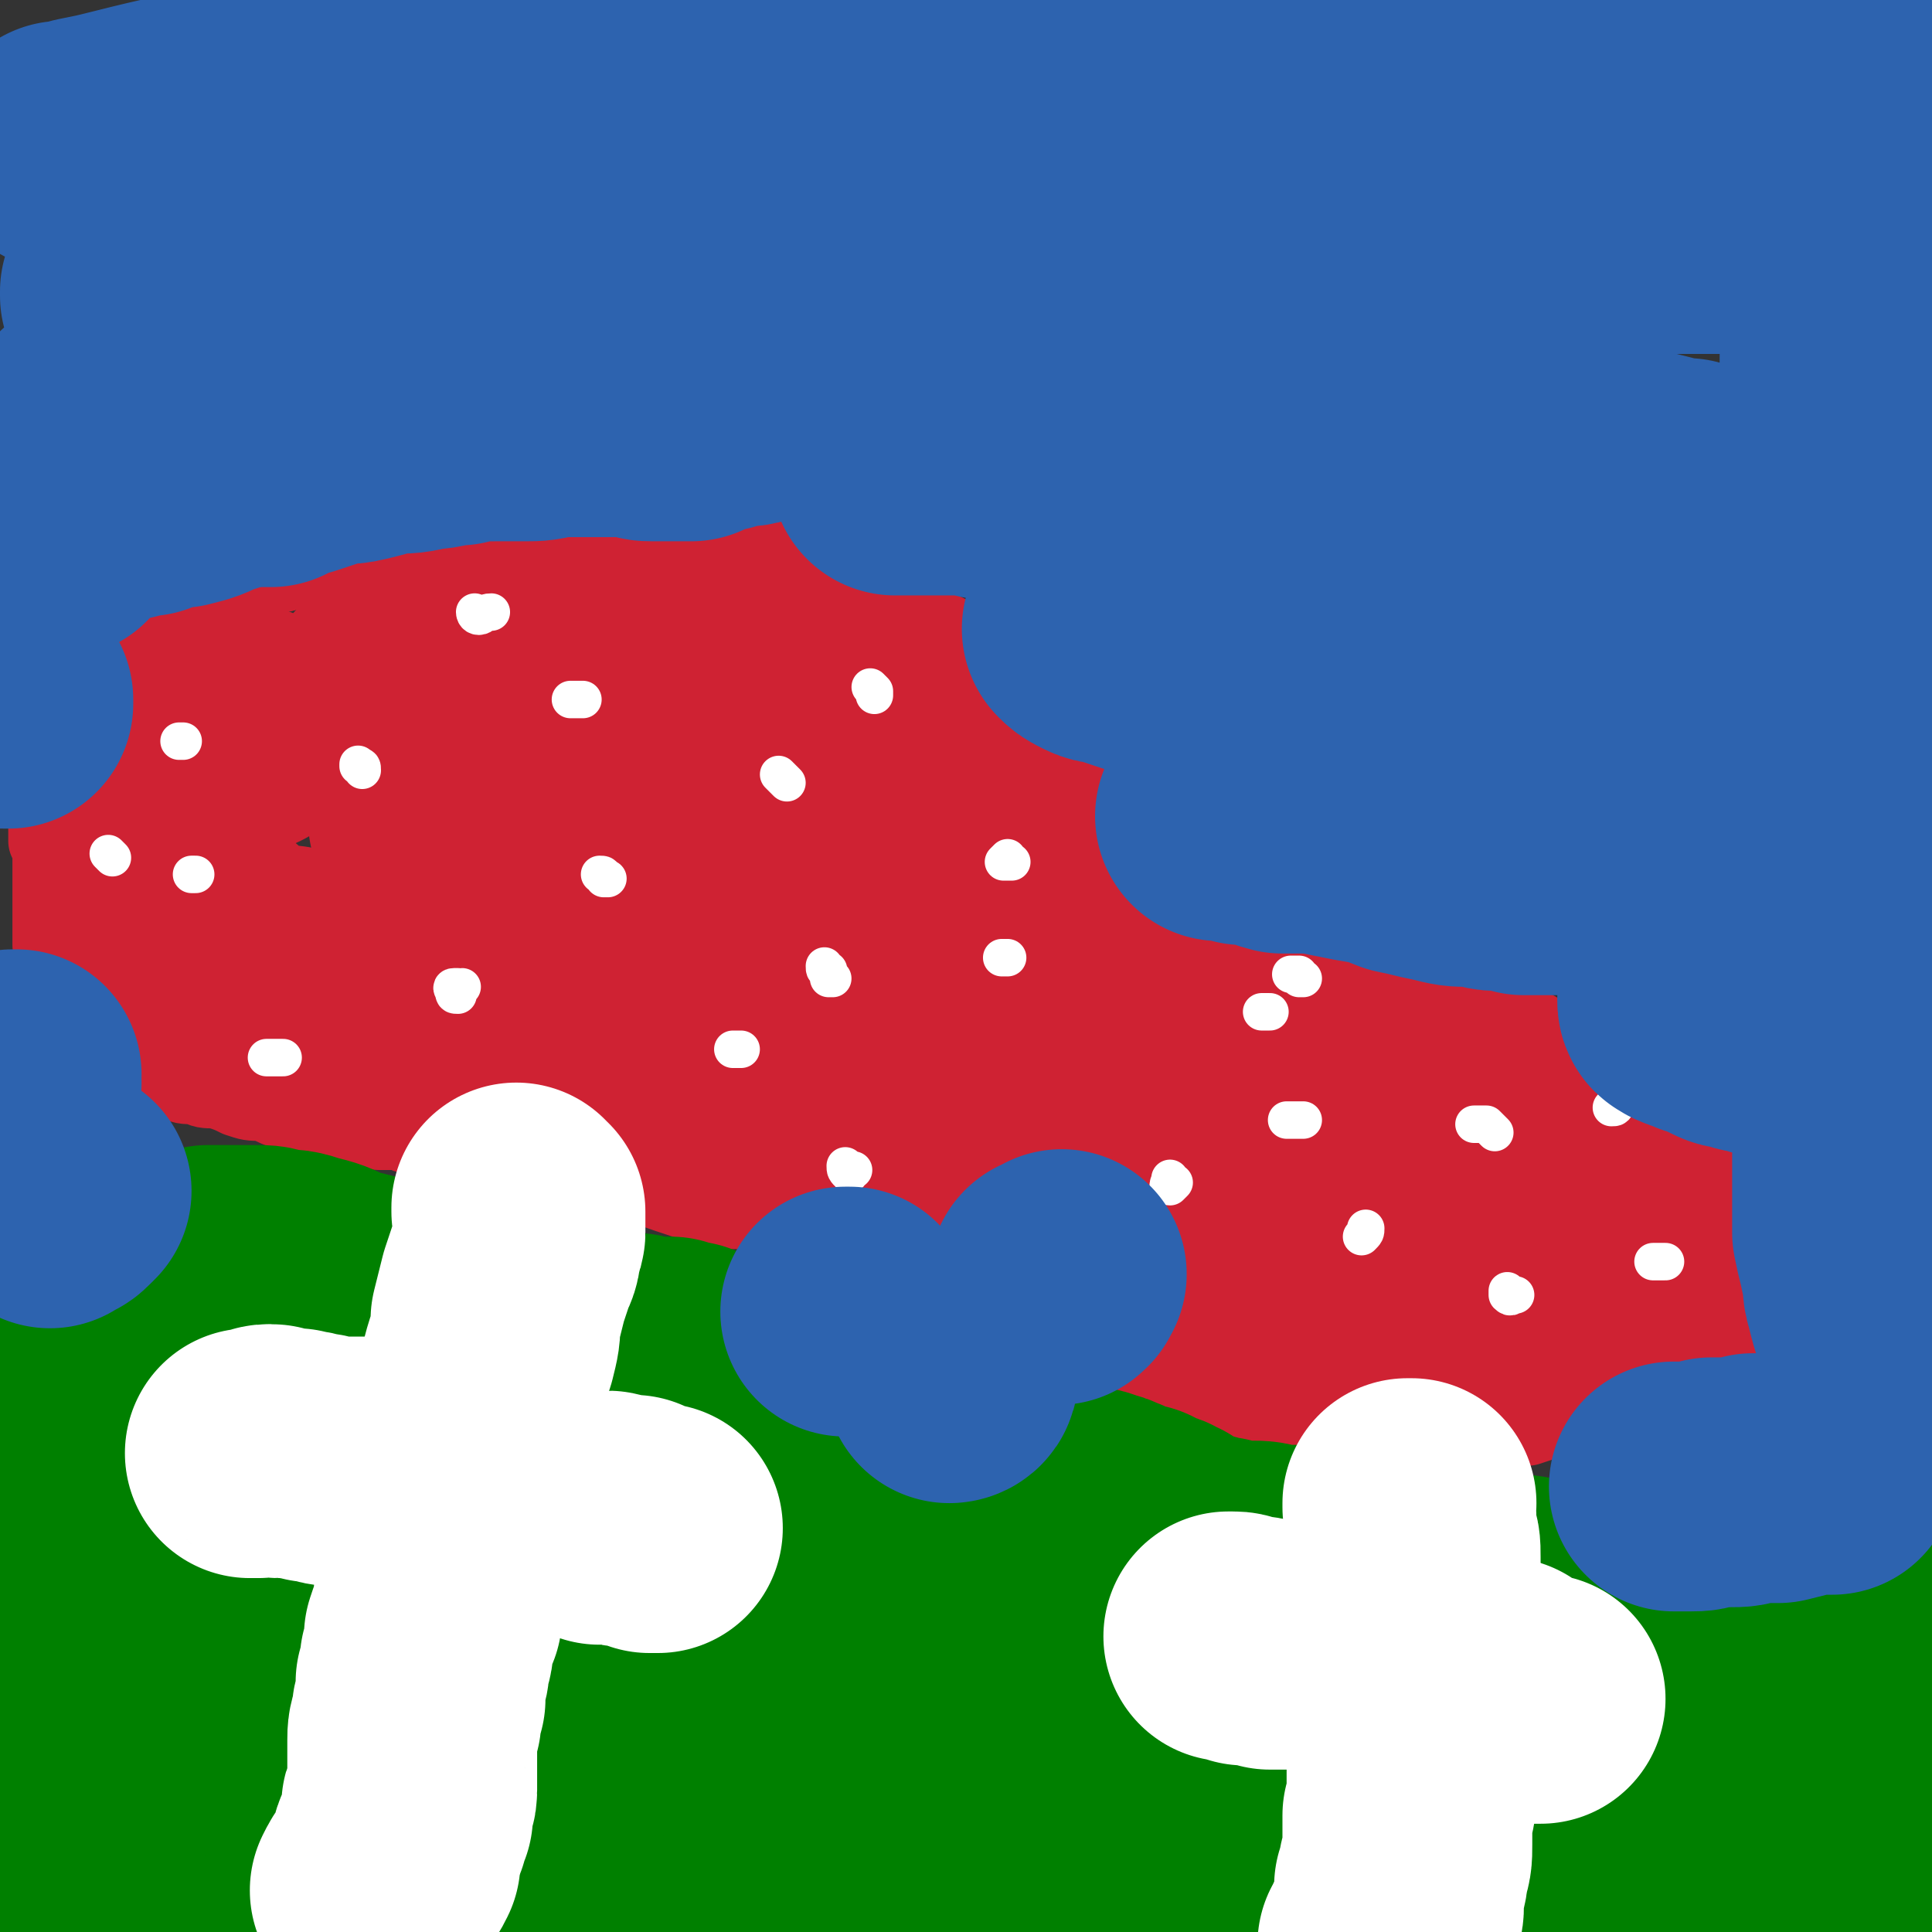 <svg viewBox='0 0 464 464' version='1.1' xmlns='http://www.w3.org/2000/svg' xmlns:xlink='http://www.w3.org/1999/xlink'><rect x="0" y="0" width="464" height="464" fill="#333333" stroke="none"/><g fill='none' stroke='#CF2233' stroke-width='18' stroke-linecap='round' stroke-linejoin='round'><path d='M248,284c0,0 0,0 0,0 0,0 -1,-1 0,-1 0,-1 0,0 0,-1 1,0 0,0 1,-1 0,-1 0,-1 1,-1 1,-1 1,-1 2,-1 1,-1 1,-1 2,-2 2,-1 2,-1 4,-2 2,-1 2,-1 4,-3 2,-2 2,-2 4,-4 1,-1 1,-2 3,-4 1,-2 1,-2 2,-4 1,-2 1,-2 2,-4 1,-2 1,-2 2,-4 0,-2 0,-2 1,-4 1,-2 1,-2 2,-5 0,-2 0,-2 1,-4 0,-2 -1,-2 0,-4 0,-2 0,-2 0,-5 0,-2 0,-2 1,-4 0,-2 0,-2 0,-4 -1,-2 -1,-2 -1,-4 -1,-2 -1,-2 -1,-4 -1,-2 -1,-2 -1,-4 -1,-1 -1,-2 -1,-3 -1,-2 -1,-2 -1,-4 -1,-1 -1,-1 -2,-3 -1,-2 -1,-2 -1,-3 -2,-2 -2,-2 -3,-4 -1,-2 -1,-2 -2,-3 -1,-2 -1,-2 -2,-3 -1,-2 -1,-2 -2,-3 -1,-2 -1,-2 -2,-4 -1,-1 -1,-1 -2,-2 -1,-2 -1,-2 -2,-3 -1,-1 -1,-1 -2,-2 -1,-1 -1,-1 -1,-2 -1,-1 -2,-1 -2,-2 -1,-1 -1,-1 -2,-2 -1,-1 -1,-1 -2,-1 -1,-2 -1,-2 -3,-3 -2,-1 -2,-1 -3,-3 -2,-1 -2,-1 -3,-2 -2,-1 -2,-1 -4,-2 -1,0 -1,0 -2,-1 -2,0 -2,-1 -3,-1 -1,-1 -1,-1 -2,-2 -2,-1 -2,-1 -4,-2 -1,0 -1,-1 -2,-1 -1,-1 -1,-1 -2,-1 -1,-1 -1,-1 -1,-2 -1,-1 -1,-1 -1,-2 -1,0 -1,0 -2,0 -1,-1 -1,-1 -2,-1 -1,0 -1,0 -2,-1 -2,0 -2,-1 -3,-1 -1,-1 -1,-1 -3,-2 -1,0 -1,0 -2,-1 -1,0 -1,0 -3,-1 -1,0 -1,-1 -2,-1 -1,-1 -1,-1 -2,-1 -1,-1 -1,-1 -2,-2 -1,0 -1,0 -2,0 -1,-1 -1,-1 -2,-1 -1,-1 -1,0 -2,0 -1,-1 -1,-1 -2,-1 -1,-1 -1,0 -2,0 -1,-1 -1,-1 -2,-2 -1,0 -1,0 -2,0 -1,0 -1,0 -2,0 -1,-1 -1,-1 -1,-1 -2,0 -2,0 -3,-1 -1,0 -1,0 -2,0 -2,-1 -2,-1 -3,-1 -1,0 -1,0 -2,0 -1,0 -1,0 -2,0 -1,0 -1,0 -2,0 -1,0 -1,-1 -2,0 -1,0 -1,1 -2,1 -1,1 -2,0 -3,0 -2,0 -2,0 -3,0 -1,0 -1,0 -2,0 -1,0 -1,0 -2,0 0,0 0,0 -1,0 -1,0 -1,0 -2,0 -2,0 -2,0 -3,0 -1,0 -1,0 -2,0 -2,-1 -2,-1 -3,-1 -1,0 -1,0 -2,0 -1,0 -1,0 -2,0 -1,0 -1,0 -2,0 0,0 0,0 -1,0 -1,0 -1,0 -2,0 -1,0 -1,-1 -1,-1 -1,0 -1,0 -2,0 -1,0 -1,0 -2,0 0,0 0,0 -1,0 -1,0 -1,0 -2,0 -1,1 -1,1 -2,1 -1,0 -1,0 -2,0 -1,0 -1,0 -2,0 -1,1 -1,1 -2,1 -2,1 -2,0 -4,1 -2,0 -2,0 -3,0 -1,0 -1,0 -2,1 -2,0 -2,0 -3,1 -2,0 -2,-1 -3,0 -1,0 -1,0 -2,1 0,0 0,0 -1,0 -1,1 -1,0 -2,1 0,0 0,0 -1,0 -1,1 -1,0 -2,1 -2,0 -1,0 -3,1 -1,0 -1,0 -2,0 -2,1 -1,1 -3,1 -2,1 -2,1 -4,1 -3,1 -3,0 -5,1 -2,0 -2,0 -4,0 -1,0 -1,1 -2,1 -2,0 -2,-1 -3,0 -1,0 -1,0 -2,1 -1,0 -1,0 -2,0 -1,0 -1,-1 -2,0 0,0 0,0 -1,1 -1,0 -1,0 -2,0 -1,0 -1,0 -2,1 -1,0 -1,0 -2,0 0,1 0,1 -1,1 -1,0 -1,0 -1,0 -1,0 -1,0 -2,1 -1,0 -1,1 -3,1 -1,0 -1,0 -2,0 -1,0 -1,0 -2,1 -1,0 -1,0 -2,1 -1,0 -1,0 -2,1 0,1 0,1 -1,1 -1,1 -1,1 -2,1 -1,1 -1,0 -2,1 0,0 0,0 -1,1 -1,0 -1,0 -2,1 -1,1 -1,1 -2,2 -1,0 -1,0 -2,1 -1,1 -2,1 -3,3 -1,1 -1,1 -2,3 0,2 0,2 -1,3 -1,2 -1,2 -2,4 0,1 0,1 -1,3 -1,1 -1,1 -2,2 0,1 0,1 0,2 -1,1 -1,1 -1,2 0,1 0,1 0,2 0,1 -1,1 -1,2 0,1 0,1 0,2 0,1 0,1 -1,3 0,0 0,0 0,1 0,1 0,1 -1,2 0,1 0,1 0,2 0,1 0,1 0,3 1,1 1,1 1,3 0,1 0,1 0,3 0,1 0,1 0,2 1,2 1,2 1,3 0,1 0,1 0,2 0,2 0,2 0,5 0,1 0,1 0,2 0,1 0,1 0,2 0,2 0,2 0,3 0,2 0,2 0,3 0,2 0,2 0,3 0,1 0,1 0,2 1,1 1,1 1,2 0,1 0,1 0,2 1,1 0,1 1,2 0,2 0,2 1,3 1,2 2,1 3,3 1,2 1,2 2,3 1,2 1,2 1,3 1,1 1,1 1,2 1,2 1,2 2,3 1,1 1,1 1,1 1,1 1,1 2,2 1,1 1,0 2,1 1,0 1,0 2,1 1,1 1,1 1,1 1,1 1,1 2,1 2,1 2,1 3,1 1,1 1,1 2,1 2,0 2,1 3,1 2,1 2,1 5,1 2,1 2,1 5,1 3,1 3,1 5,2 3,1 3,1 6,1 3,1 2,1 5,2 4,1 4,0 7,1 3,1 3,1 6,2 3,1 3,0 6,1 2,0 2,1 4,1 3,0 3,0 5,0 2,1 2,1 4,1 1,1 1,0 3,0 2,0 2,0 3,0 1,1 1,1 2,1 2,0 2,0 3,0 1,1 1,1 2,1 1,0 1,0 2,0 1,1 1,0 2,0 1,1 1,1 2,1 1,0 1,0 2,0 1,1 1,0 2,0 1,0 1,0 1,0 1,0 1,0 2,0 1,1 1,1 2,1 1,1 1,0 3,0 1,1 1,1 3,1 2,0 2,0 4,1 3,1 3,1 6,2 3,1 3,0 6,1 3,1 2,1 5,2 2,2 2,2 5,3 3,1 3,1 6,2 2,1 2,1 5,1 3,1 3,1 6,1 2,0 2,0 5,0 1,1 1,1 3,1 2,1 2,0 3,0 2,1 2,1 3,1 2,0 2,0 4,0 1,0 1,0 3,0 2,1 2,1 5,1 2,0 2,0 5,0 3,0 3,1 5,0 2,0 2,0 5,-1 2,0 2,1 4,0 2,0 2,0 4,0 1,0 1,0 3,-1 2,0 2,0 4,-1 2,-1 2,-1 4,-2 2,0 2,0 4,-1 1,-1 1,0 3,-1 1,-1 1,-1 2,-2 1,-1 1,-1 2,-3 2,-3 2,-3 4,-6 1,-2 2,-2 3,-4 '/><path d='M277,342c0,0 0,0 0,0 -1,-1 -1,-1 -1,-2 0,-2 0,-2 0,-3 -1,-2 -1,-2 -2,-4 -1,-3 -1,-3 -1,-5 -1,-4 -1,-4 -2,-7 -1,-4 -1,-4 -1,-7 0,-5 0,-5 0,-9 -1,-5 -1,-5 -1,-10 0,-5 0,-5 0,-9 0,-5 0,-5 1,-9 0,-4 0,-4 0,-7 0,-4 1,-4 1,-7 0,-3 0,-3 1,-6 0,-2 0,-2 1,-4 1,-1 1,-1 2,-3 1,-1 0,-1 1,-2 1,-1 1,-1 2,-2 1,-1 1,-1 2,-2 1,-1 1,-1 2,-2 1,0 1,-1 2,-1 1,-1 1,0 2,-1 3,0 3,0 5,-1 2,-1 2,-1 4,-2 3,0 2,0 5,-1 1,0 1,0 3,-1 1,0 1,0 3,-1 2,0 2,0 3,0 2,0 2,-1 3,-1 2,1 2,1 4,1 2,1 2,1 4,1 2,0 2,0 3,0 2,1 2,1 3,1 1,0 1,0 2,0 2,1 2,1 4,1 1,0 1,0 3,0 3,1 3,1 5,2 3,1 3,0 6,1 3,1 3,1 6,2 3,1 3,0 5,1 2,0 2,0 4,1 2,1 2,1 4,1 1,1 1,1 2,1 2,1 2,1 3,2 2,1 2,0 3,1 2,1 2,1 3,2 2,1 2,1 4,1 1,1 1,1 2,2 1,0 1,0 2,0 1,1 1,1 2,2 1,0 1,0 2,0 1,1 0,1 1,1 1,1 1,1 2,1 1,1 1,2 2,2 1,1 2,1 3,1 1,1 1,1 2,2 1,1 1,1 2,2 1,1 1,0 2,1 1,1 1,1 2,1 1,1 1,1 2,2 1,0 0,1 1,1 1,1 1,0 2,1 1,1 0,1 1,2 1,1 1,1 1,2 1,1 1,1 1,2 1,2 1,1 2,2 1,2 1,2 2,3 1,1 0,1 1,2 1,2 1,2 1,3 1,1 1,1 1,2 1,2 1,2 1,3 0,2 0,2 0,4 1,1 1,1 1,2 1,2 1,2 0,4 0,2 0,2 -1,3 0,2 0,2 0,4 0,2 -1,2 -1,3 0,2 0,2 -1,3 -1,2 -1,2 -2,3 -1,2 -1,2 -2,3 -1,2 -1,2 -2,3 -1,1 -1,1 -2,2 -1,1 -1,1 -2,2 -1,1 -1,1 -2,2 -1,0 -1,0 -1,1 -1,1 -2,1 -3,1 -1,1 -1,1 -3,1 -1,1 -1,1 -2,1 -3,1 -3,1 -5,2 -4,1 -3,1 -7,2 -2,1 -2,1 -5,2 -4,0 -4,0 -7,1 -3,1 -3,1 -6,2 -4,0 -4,0 -7,0 -4,1 -4,1 -8,1 -3,1 -3,0 -6,0 -4,1 -4,1 -7,1 -4,1 -4,0 -7,0 -4,0 -4,0 -7,0 -4,0 -4,0 -7,0 -4,0 -4,0 -7,0 -4,0 -4,-1 -7,-1 -3,0 -3,0 -5,0 -3,0 -3,0 -5,0 -2,0 -2,0 -4,0 -2,0 -2,0 -3,0 -1,0 -1,0 -2,0 -1,0 -2,1 -2,0 0,0 1,0 2,-1 '/></g>
<g fill='none' stroke='#CF2233' stroke-width='60' stroke-linecap='round' stroke-linejoin='round'><path d='M104,197c0,0 0,0 0,0 0,-1 0,-1 1,-1 0,0 0,-1 0,-1 1,-1 2,0 3,0 2,-1 2,-1 5,-1 4,0 4,1 9,1 6,1 6,1 11,1 2,0 2,0 4,1 '/><path d='M93,167c0,0 0,0 0,0 2,-1 1,-1 3,-2 3,0 3,0 6,0 5,-1 5,-1 10,-2 7,-1 7,-1 15,-1 7,-1 7,0 15,0 8,0 8,0 16,0 8,1 8,1 16,1 2,0 2,0 4,1 '/><path d='M164,158c0,0 0,0 0,0 2,1 2,1 5,3 3,1 3,1 6,2 5,2 5,2 9,4 6,3 6,2 11,5 6,2 6,2 11,5 6,3 5,3 10,6 4,3 4,2 8,5 3,3 3,3 6,6 2,2 2,2 5,5 3,2 3,2 5,5 2,2 2,2 3,5 1,3 1,3 2,6 1,2 0,2 1,3 '/><path d='M251,207c0,0 0,0 0,0 -1,0 -1,0 -2,0 -1,1 -1,1 -2,2 0,0 0,1 0,1 -1,1 -1,1 -2,3 -2,2 -2,2 -4,5 -2,3 -3,3 -4,7 -3,4 -2,4 -4,8 -2,4 -2,4 -4,8 -3,4 -3,4 -5,7 -2,4 -3,4 -5,8 -2,3 -1,4 -3,7 -1,3 -1,3 -3,6 -1,1 -1,2 -2,3 -1,2 -1,1 -2,2 -1,1 -1,2 -2,2 0,0 0,0 -1,-1 '/><path d='M241,260c0,0 0,0 0,0 -1,0 -1,0 -2,0 -1,0 -2,1 -2,0 -1,0 -1,0 -2,-1 -2,0 -2,0 -3,0 -4,0 -4,1 -7,0 -4,0 -4,0 -8,0 -5,0 -5,-1 -9,-1 -5,-1 -5,-1 -9,-1 -6,-1 -6,0 -12,-1 -7,-1 -7,-1 -13,-2 -7,-1 -7,-1 -14,-2 -7,-1 -7,-1 -13,-2 -6,0 -6,0 -13,-1 -5,0 -5,0 -11,-1 -5,0 -5,0 -9,0 -4,0 -4,1 -8,0 -2,0 -2,0 -4,-1 -1,0 -3,0 -3,-1 0,-1 2,-1 3,-3 1,-1 0,-1 1,-2 '/><path d='M220,221c0,0 0,0 0,0 -1,-1 -1,-1 -2,-1 -1,0 -1,0 -2,0 -2,-1 -2,0 -4,-1 -3,-1 -3,-1 -6,-2 -5,-1 -5,-1 -10,-2 -6,-1 -6,0 -13,-1 -7,-1 -7,-2 -13,-3 -8,-1 -8,0 -16,0 -7,-1 -7,-1 -14,0 -6,0 -6,0 -12,1 -5,0 -5,0 -9,0 -4,0 -4,0 -7,1 -1,0 -1,0 -2,1 '/><path d='M129,232c0,0 0,0 0,0 -1,1 0,1 -1,1 0,0 0,0 -1,0 -1,0 -1,0 -2,0 -1,0 -1,0 -2,0 -1,1 -1,0 -3,0 -2,0 -2,0 -4,0 -2,0 -2,0 -4,0 -2,0 -2,0 -5,0 -3,1 -3,1 -7,1 -4,0 -4,0 -8,0 -4,1 -4,1 -8,0 -4,0 -4,0 -8,0 -3,0 -3,0 -7,-1 -3,0 -3,0 -6,-1 -3,-1 -2,-1 -5,-2 -2,-1 -2,-1 -4,-2 -2,-1 -1,-2 -3,-3 -1,-1 -1,-1 -3,-2 0,0 0,0 -1,-1 0,0 -1,-1 -1,-1 0,0 1,0 1,1 '/><path d='M37,191c0,0 0,0 0,0 0,-1 0,-1 0,-1 0,-1 0,-1 0,-2 1,-1 1,-1 1,-2 1,-1 1,-2 1,-2 1,-1 1,-1 2,-2 1,-1 1,-1 2,-2 2,-1 2,-1 3,-1 2,-1 2,-1 3,-2 1,-1 1,0 2,-1 3,-1 3,-1 5,-1 2,-1 2,0 3,0 '/><path d='M264,243c0,0 0,0 0,0 0,0 1,0 1,0 0,1 0,1 0,2 0,0 0,0 1,0 '/><path d='M290,291c0,0 0,0 0,0 0,1 0,1 0,1 1,0 1,0 2,0 2,1 1,1 3,2 3,1 3,0 7,1 3,1 3,1 7,2 4,1 4,2 8,3 4,1 4,1 8,2 4,1 4,0 8,1 3,1 3,1 5,2 '/><path d='M290,323c0,0 0,0 0,0 0,0 0,0 1,0 1,0 1,0 1,0 1,0 1,1 2,1 1,0 1,0 3,0 2,0 2,0 5,0 3,0 3,0 6,0 3,0 3,0 6,0 3,0 3,0 6,-1 5,0 5,0 9,-1 3,-1 3,-1 5,-2 '/><path d='M370,317c0,0 0,0 0,0 0,1 0,1 0,1 0,0 0,0 0,0 0,-1 0,-1 1,-1 0,0 0,0 0,0 1,-1 1,0 2,-1 1,0 1,0 1,0 1,-1 1,-1 2,-2 2,-1 2,0 3,-1 2,-1 2,-2 3,-3 2,-1 2,-1 3,-2 1,-1 1,-1 1,-2 1,-1 1,-1 1,-2 1,-1 1,-1 0,-3 0,-1 0,-1 0,-2 -1,-1 -1,-1 -2,-2 0,-1 0,-1 -1,-2 -1,-1 -1,-1 -2,-2 -2,-2 -2,-1 -4,-3 -2,-1 -2,-1 -5,-2 -2,-1 -2,-1 -4,-2 -3,-1 -3,-1 -5,-2 -3,-1 -3,-1 -5,-2 -3,-1 -3,-1 -5,-2 -3,0 -3,0 -5,-1 -2,-1 -2,0 -5,-1 -1,-1 -1,-1 -2,-2 -1,0 -1,-1 -2,-1 -1,0 -1,0 -2,0 -1,0 -1,0 -1,-1 0,0 0,0 -1,-1 '/><path d='M350,278c0,0 0,0 0,0 0,0 0,0 -1,0 0,0 0,0 -1,0 0,0 0,0 -1,0 -1,0 -1,1 -2,0 -1,0 -1,0 -2,0 -2,0 -2,0 -4,-1 -2,0 -2,0 -5,0 -4,-1 -4,-1 -8,-1 -4,0 -4,0 -8,-1 -3,0 -3,0 -7,0 -3,1 -3,1 -6,1 -2,0 -2,0 -5,0 -1,0 -1,0 -3,0 -1,1 -1,0 -2,0 '/><path d='M308,247c0,0 0,0 0,0 0,0 0,0 0,0 1,1 1,1 2,1 2,0 2,0 4,0 1,1 1,0 3,0 3,1 3,1 5,1 1,0 1,0 1,-1 '/></g>
<g fill='none' stroke='#008000' stroke-width='60' stroke-linecap='round' stroke-linejoin='round'><path d='M56,448c0,0 0,0 0,0 -1,0 -1,0 -2,-1 0,0 0,0 0,0 0,0 0,0 1,-1 1,0 1,0 3,0 2,0 2,0 4,0 2,0 2,0 4,0 4,0 4,0 7,1 4,0 4,0 8,0 5,1 5,1 9,2 5,0 5,0 10,0 6,0 6,0 12,1 6,0 6,0 12,1 5,0 6,0 11,0 6,1 6,1 12,2 6,0 6,1 11,2 6,0 6,0 11,1 6,0 6,0 12,0 6,0 6,1 11,1 6,0 6,-1 11,-1 4,0 4,0 9,1 5,0 5,0 9,0 5,0 5,-1 9,0 5,0 5,1 10,2 4,0 4,1 9,1 4,0 4,0 9,0 5,0 5,0 9,1 4,0 4,1 9,1 4,0 4,-1 9,-1 4,-1 4,-1 8,-1 4,-1 4,-2 8,-2 5,-1 5,1 9,1 5,0 5,-1 10,-1 5,-1 5,-1 10,-2 5,0 5,0 9,0 4,-1 4,-1 9,-1 4,-1 4,-1 8,-1 5,0 5,0 10,0 4,0 4,0 8,0 6,-1 6,0 11,0 6,-1 6,-1 12,-1 5,-1 5,0 10,-1 5,0 5,-1 10,-1 6,-1 6,-1 12,-1 6,0 6,0 11,0 6,-1 6,-1 11,-2 5,-1 5,-1 10,-2 4,-1 4,-1 9,-2 4,-2 4,-2 8,-3 3,-2 3,-1 6,-3 2,-1 2,-1 4,-2 2,-1 2,-2 3,-3 1,-1 1,-1 2,-2 0,-1 0,-2 0,-2 1,-1 1,-1 1,-1 0,-1 1,-1 0,-1 0,-1 0,-1 -1,-1 -1,0 -1,0 -1,0 -1,0 0,-1 -1,-1 -1,0 -1,0 -3,0 -3,0 -3,0 -6,0 -5,0 -5,0 -10,1 -8,0 -8,0 -15,1 -9,1 -9,1 -18,3 -10,2 -10,2 -19,4 -11,1 -11,1 -21,3 -9,2 -9,2 -19,4 -9,1 -9,2 -19,3 -10,1 -10,1 -20,2 -9,0 -9,1 -18,2 -12,1 -12,1 -23,2 -10,0 -10,0 -19,0 -7,0 -7,0 -15,0 -8,0 -8,0 -17,0 -8,0 -8,0 -16,0 -8,0 -8,0 -16,0 -10,-1 -10,-1 -19,-2 -11,-2 -11,-1 -21,-3 -10,-1 -10,-1 -20,-3 -8,-1 -8,-1 -17,-3 -8,-1 -8,-1 -16,-2 -7,-2 -7,-2 -14,-3 -6,-1 -6,0 -12,-1 -5,0 -5,-1 -11,-1 -4,0 -4,0 -9,0 -4,0 -4,0 -8,0 -3,0 -3,0 -7,0 -3,0 -3,0 -6,0 -2,0 -2,0 -4,0 -1,0 -1,0 -2,0 -1,0 -2,0 -2,0 1,0 3,0 5,0 2,0 2,-1 5,-1 4,0 4,0 8,0 6,-1 6,-1 12,-1 8,-1 8,-1 17,-1 8,-1 8,-1 17,-2 10,-1 10,0 20,-1 11,-1 11,-1 21,-1 10,-1 10,-1 19,-2 11,-1 11,-1 21,-1 9,-1 9,-1 17,-1 9,0 9,0 17,0 8,-1 8,-1 15,-1 7,0 7,0 14,0 7,0 7,0 13,0 6,-1 6,-1 12,-1 5,0 5,0 11,0 5,0 5,0 10,0 5,-1 5,-1 10,-1 4,-1 4,-1 9,-1 3,0 3,0 7,0 4,1 4,1 8,1 4,0 4,0 9,1 5,0 5,0 10,1 4,0 4,0 9,0 4,0 4,0 8,0 4,0 4,0 7,1 3,0 3,0 5,0 2,0 2,0 3,0 1,0 1,-1 1,-1 -2,0 -2,0 -4,0 -6,0 -6,0 -12,0 -14,1 -14,1 -27,2 -15,0 -15,0 -31,0 -16,0 -16,1 -33,1 -16,0 -16,0 -32,0 -17,0 -17,0 -34,2 -28,2 -28,2 -55,6 -26,5 -26,5 -51,11 -17,3 -17,4 -33,7 -11,3 -11,3 -22,5 -7,1 -7,1 -14,2 -5,0 -5,-1 -9,-1 -3,-1 -3,-1 -7,-2 -2,-1 -2,-1 -5,-2 -2,-1 -2,-1 -4,-2 -2,-1 -2,-2 -3,-2 -1,-1 -2,-1 -3,-1 -1,-1 -1,-1 -3,-1 -1,-1 -1,-1 -2,-2 -1,-1 -1,-1 -2,-1 0,-1 0,-1 -1,-1 0,-1 1,0 1,0 0,-1 0,-1 0,-1 0,-1 0,0 0,0 1,0 1,0 2,0 2,0 2,0 4,-1 4,-1 4,-1 8,-1 6,-2 6,-2 11,-3 8,-2 7,-2 15,-3 8,-2 9,-2 18,-3 9,-1 9,-1 18,-2 11,-1 11,-1 22,-2 10,-1 10,-1 20,-1 9,0 9,0 17,0 8,0 8,0 16,1 7,0 7,0 14,0 6,0 6,0 12,1 6,0 6,0 11,0 4,0 4,0 8,1 3,0 3,0 6,0 2,0 2,0 4,0 1,0 1,0 3,1 1,0 1,0 2,1 0,0 -1,-1 -1,-1 0,0 0,0 0,0 -1,0 -1,0 -2,0 '/><path d='M69,396c0,0 0,0 0,0 -1,-1 -1,-1 -1,-1 0,-1 1,-2 2,-2 2,-2 2,-2 4,-2 4,-2 4,-1 9,-2 5,-2 5,-2 11,-3 8,-1 8,-2 16,-2 9,-1 9,-1 18,-1 11,-1 11,-1 21,0 11,0 11,0 21,1 11,1 10,1 21,2 9,1 9,1 18,2 9,1 9,1 18,2 10,1 10,0 19,1 8,0 8,0 16,0 8,1 8,1 15,1 7,1 7,0 14,1 5,0 5,0 10,1 5,0 5,0 9,0 4,0 4,0 9,1 3,0 3,0 7,0 3,0 3,0 6,0 3,0 3,1 6,1 3,0 3,0 7,0 2,0 2,1 5,1 3,1 3,0 6,1 3,0 3,0 6,0 3,1 3,1 5,1 3,1 3,0 6,1 3,0 3,0 6,1 1,0 1,0 3,1 1,1 1,1 2,1 1,0 1,0 2,0 0,0 0,0 -1,1 0,0 1,1 0,1 -1,0 -2,0 -4,0 -3,0 -3,0 -6,0 -6,0 -6,0 -12,0 -10,0 -10,0 -21,0 -13,0 -13,0 -27,0 -14,-1 -14,-1 -29,-1 -15,0 -15,0 -30,1 -14,0 -14,0 -27,0 -11,1 -11,1 -23,2 -11,0 -11,0 -21,1 -10,1 -10,1 -20,2 -9,1 -9,1 -19,2 -7,0 -7,1 -15,1 -6,1 -6,1 -12,1 -6,1 -6,1 -12,1 -4,0 -4,0 -9,0 -3,0 -3,0 -7,1 -3,0 -3,0 -6,0 -3,-1 -3,-1 -6,-1 -3,0 -3,0 -6,0 -4,0 -4,0 -7,0 -4,0 -4,0 -7,0 -4,0 -4,0 -7,0 -3,0 -3,0 -6,1 -2,0 -2,0 -5,0 -2,0 -2,0 -4,0 -2,0 -2,0 -4,0 -2,0 -2,0 -3,0 -2,0 -2,-1 -4,-1 -1,0 -1,0 -2,0 0,0 0,0 0,0 0,-1 0,-2 1,-2 2,-2 2,-2 5,-3 6,-3 6,-3 11,-6 8,-4 8,-5 16,-9 9,-4 9,-4 19,-8 10,-5 10,-5 21,-8 8,-3 8,-4 16,-6 9,-2 9,-2 18,-3 6,-2 6,-2 13,-3 6,0 6,0 12,0 4,0 4,0 9,0 3,1 3,1 7,1 3,1 3,0 6,1 1,1 1,1 2,2 1,0 1,0 2,1 0,0 0,0 0,1 0,0 0,1 -1,1 0,1 0,1 -1,2 0,0 0,1 -1,1 -1,0 -1,0 -2,0 -1,1 0,1 -1,2 0,1 -1,1 -2,1 -2,1 -2,1 -4,1 -2,0 -2,0 -4,0 -3,0 -3,0 -7,1 -7,0 -7,-1 -14,0 -19,3 -19,4 -38,8 -17,4 -17,5 -34,9 -10,2 -10,2 -21,5 -8,1 -8,2 -16,3 -5,0 -5,0 -10,-1 -5,0 -5,0 -9,-1 -2,-1 -2,-2 -3,-4 -2,-1 -2,-1 -3,-2 -2,-2 -1,-2 -3,-3 0,-1 0,-1 0,-2 0,0 0,0 0,-1 0,-1 0,-1 0,-2 0,-1 0,-1 0,-1 0,-1 0,-1 1,-1 1,-1 0,-2 1,-3 3,-2 3,-2 6,-4 3,-2 3,-2 7,-4 6,-3 6,-4 12,-6 7,-3 7,-3 14,-5 9,-2 9,-1 17,-3 7,-1 7,-1 15,-2 7,-1 7,-1 15,-1 6,0 6,0 12,0 4,0 4,0 9,0 4,1 4,1 9,2 3,0 3,0 6,1 2,0 2,0 4,0 1,0 1,0 2,0 1,1 1,1 2,1 0,0 0,0 0,0 -1,0 -1,1 -1,1 -2,0 -2,0 -3,0 -1,0 -1,0 -2,0 -2,0 -2,0 -4,0 -4,-1 -4,-1 -7,-1 -6,0 -6,0 -11,0 -7,-1 -7,-1 -14,-2 -9,0 -9,0 -17,-1 -10,-1 -10,-1 -21,-3 -8,-1 -8,-1 -17,-2 -6,-1 -6,-1 -12,-2 -7,-1 -7,-1 -13,-2 -4,-1 -4,-1 -7,-3 -3,-1 -3,-1 -7,-2 0,-1 -1,0 -1,-1 -1,-1 0,-1 0,-2 0,-1 0,-1 1,-1 1,0 1,-1 2,-1 1,0 1,0 3,0 3,0 3,-1 6,-1 5,0 5,0 9,0 5,0 5,0 9,0 7,0 7,0 13,0 6,0 6,0 12,0 7,0 7,0 14,0 6,1 6,0 13,1 6,0 6,0 12,0 4,0 4,0 9,1 4,0 4,0 9,0 4,0 4,0 8,0 3,0 3,0 6,0 3,0 3,0 7,0 3,0 3,0 5,0 3,0 3,0 6,1 2,0 2,0 5,0 1,0 1,0 3,0 2,0 2,0 4,0 1,0 1,0 3,1 1,0 1,0 2,0 1,0 1,0 3,0 2,0 2,0 4,1 2,0 2,0 5,1 2,0 2,0 4,1 1,0 1,0 2,0 1,0 1,0 3,0 1,0 1,0 2,0 0,0 0,0 0,0 0,0 0,-1 0,-1 -1,0 -1,0 -1,0 -1,0 -1,-1 -2,-1 -3,-1 -3,-1 -6,-1 -4,-1 -4,-1 -8,-2 -5,0 -5,0 -11,-1 -7,0 -7,0 -13,-1 -10,0 -10,0 -20,-1 -9,0 -9,0 -19,0 -9,0 -9,0 -18,0 -8,0 -8,0 -16,-1 -6,0 -6,-1 -13,-1 -6,-1 -6,0 -12,-1 -4,-1 -4,-1 -8,-2 -3,0 -3,0 -6,-1 -3,0 -3,0 -5,-1 -1,0 -1,0 -2,-1 -1,0 0,-1 -1,-1 -1,0 -1,0 -2,0 0,-1 -1,-1 -1,-1 0,0 1,0 1,0 1,-1 1,-1 1,-1 1,-1 1,-1 2,-1 2,-1 2,0 3,-1 2,0 1,0 3,-1 3,0 3,0 6,0 4,-1 4,-1 7,-1 5,-1 5,-1 9,-1 5,-1 5,0 9,-1 5,0 5,0 10,0 5,0 5,0 9,0 4,1 4,1 9,1 4,1 4,0 8,0 4,0 4,0 7,0 4,0 4,0 8,0 4,0 4,0 7,0 4,0 4,1 8,1 4,0 4,0 8,0 3,0 3,0 7,0 3,0 3,0 6,0 3,0 3,1 5,1 2,0 2,0 5,0 2,1 2,1 4,1 1,1 1,1 2,1 2,1 2,0 4,1 1,0 1,0 2,1 2,0 2,0 3,0 0,0 0,1 1,1 0,0 0,0 0,0 0,1 1,0 1,1 0,0 0,1 0,1 0,0 -1,-1 -1,-1 0,0 -1,0 -1,0 0,1 0,2 0,2 -1,0 -2,0 -3,-1 -1,0 -1,0 -2,0 -2,0 -2,0 -3,-1 -3,0 -3,0 -7,-1 -4,0 -4,0 -8,-1 -4,0 -4,0 -9,-1 -4,-1 -4,-1 -8,-2 -4,0 -4,0 -7,-1 -4,-1 -4,-1 -8,-3 -4,-1 -4,-1 -9,-3 -4,-1 -4,-1 -8,-3 -3,-2 -3,-2 -7,-4 -4,-1 -4,-1 -8,-2 -4,-1 -4,-1 -8,-2 -4,-2 -4,-2 -8,-3 -3,-1 -3,-1 -7,-1 -2,-1 -2,-1 -5,-1 -2,0 -2,0 -4,0 -2,0 -2,0 -4,0 0,0 0,0 -1,0 -1,0 -2,0 -2,0 1,1 2,0 4,0 0,0 0,0 0,0 2,1 2,1 3,2 3,1 3,1 5,3 4,2 4,2 8,4 4,2 4,2 7,4 5,3 4,4 9,7 4,2 4,2 8,5 5,3 5,3 10,5 5,3 5,2 10,4 4,2 4,2 7,4 5,2 5,2 10,4 4,1 4,1 9,2 3,1 3,1 7,2 4,0 4,0 8,1 3,1 3,1 7,2 4,1 4,1 8,1 4,1 4,0 7,0 3,0 3,0 6,0 3,0 3,0 7,0 3,0 3,0 6,0 4,0 4,0 8,1 3,0 3,0 7,1 2,0 2,0 5,1 3,0 3,0 5,0 2,0 2,0 5,1 2,0 2,0 4,0 2,0 2,0 4,1 2,0 2,0 4,0 2,0 2,0 4,0 1,0 1,0 3,1 2,0 2,0 4,0 1,0 1,0 2,0 2,1 2,1 4,1 2,1 2,0 5,1 2,0 2,0 4,1 1,0 1,0 3,1 1,0 1,1 2,1 1,1 1,0 2,1 0,0 0,0 1,0 0,0 0,0 1,0 1,1 1,1 2,2 1,0 1,0 2,0 1,0 1,0 1,1 1,0 0,0 1,0 1,0 1,0 1,1 1,0 1,0 2,1 1,0 1,0 1,0 0,0 0,1 1,1 0,0 0,0 1,0 1,0 0,1 1,1 1,0 1,0 2,0 1,0 1,0 2,1 1,0 2,0 3,0 2,1 2,1 3,1 2,0 2,0 4,0 3,0 3,0 6,1 3,0 3,0 6,0 3,1 3,1 6,1 2,1 2,0 4,1 3,0 3,0 6,1 3,0 3,0 6,0 3,1 3,1 6,1 4,1 4,1 8,1 3,1 4,0 7,1 3,0 3,0 6,1 4,0 4,0 8,1 3,0 3,1 6,2 3,0 3,0 6,1 4,1 4,1 8,2 3,1 3,1 6,2 4,0 4,0 8,0 4,1 4,1 7,1 4,0 4,0 7,-1 4,0 4,0 8,-1 4,0 4,0 8,0 4,-1 4,-1 9,-2 4,0 4,-1 8,-1 3,-1 3,-1 6,-1 4,-1 4,-1 8,-2 6,-2 6,-1 12,-3 7,-2 7,-2 13,-4 7,-3 7,-3 14,-6 7,-3 7,-3 13,-6 3,-2 3,-2 6,-3 '/></g>
<g fill='none' stroke='#FFFFFF' stroke-width='60' stroke-linecap='round' stroke-linejoin='round'><path d='M339,361c0,0 0,0 0,0 0,0 0,0 0,0 0,0 -1,0 -1,0 0,0 0,1 0,1 0,0 0,0 0,0 1,2 1,2 1,3 0,2 0,2 0,4 1,2 1,2 1,5 0,3 0,3 0,6 0,4 0,4 0,8 0,4 0,4 0,9 1,4 0,4 0,8 0,5 1,5 0,9 0,4 0,4 -1,8 0,4 0,4 0,8 0,3 0,3 -1,6 0,4 0,4 0,7 0,3 0,3 -1,6 0,2 0,2 -1,4 0,2 0,2 0,4 0,2 0,2 -1,4 0,1 -1,1 -1,3 0,0 0,1 -1,1 0,1 0,1 0,1 0,1 -1,1 -1,2 0,0 0,-1 0,-1 '/><path d='M124,290c0,0 0,0 0,0 0,1 0,1 0,1 0,0 1,0 1,0 0,1 0,2 0,3 0,1 0,1 0,2 0,1 -1,1 -1,2 0,3 0,3 -1,5 -1,3 -1,3 -2,6 -1,4 -1,4 -2,8 0,3 0,3 -1,7 -1,3 -1,3 -2,7 -1,3 0,3 -1,7 0,3 0,3 -1,6 0,4 0,3 -1,7 -1,3 -1,3 -2,6 0,2 0,2 -1,5 0,3 -1,3 -1,6 -1,3 -1,3 -2,7 -1,3 -1,3 -1,6 -1,4 -1,4 -1,7 -1,2 -1,2 -2,5 0,3 0,3 -1,6 0,2 0,2 -1,5 0,2 0,2 0,4 -1,3 -1,3 -1,5 -1,3 -1,3 -1,5 0,2 0,2 0,4 0,2 0,2 0,4 0,2 0,2 0,4 0,2 -1,2 -1,3 -1,1 0,1 0,3 -1,1 -1,1 -1,3 -1,2 -1,2 -1,3 -1,1 -1,1 -1,3 0,1 0,1 0,2 -1,2 -1,2 -3,4 -1,1 -1,1 -2,3 '/><path d='M295,393c0,0 0,0 0,0 0,0 0,0 1,0 1,0 1,0 3,1 3,0 3,0 6,1 3,0 3,0 6,0 3,0 3,0 6,0 2,0 2,1 5,1 1,0 1,0 3,0 1,0 1,0 2,0 '/><path d='M361,404c0,0 0,0 0,0 0,1 0,1 0,1 1,1 1,1 2,1 0,1 0,1 1,1 1,1 1,1 2,1 1,0 2,0 3,0 1,0 1,0 1,0 '/><path d='M144,365c0,0 0,0 0,0 0,0 0,-1 0,-1 1,0 1,0 2,0 1,0 1,1 2,1 2,1 2,0 4,0 2,1 2,1 4,2 1,0 1,0 2,0 '/><path d='M96,354c0,0 0,0 0,0 0,0 0,0 -1,0 0,-1 0,-1 -1,-1 -1,0 -1,0 -2,0 -1,0 -1,0 -2,-1 -1,0 -1,-1 -2,-1 -1,0 -1,0 -2,0 -2,0 -2,0 -5,0 -3,0 -3,-1 -6,-1 -2,-1 -2,0 -4,-1 -2,0 -2,0 -4,0 -1,0 -1,-1 -2,-1 -1,0 -1,0 -3,1 -1,0 -1,0 -2,0 '/></g>
<g fill='none' stroke='#FFFFFF' stroke-width='9' stroke-linecap='round' stroke-linejoin='round'><path d='M86,184c0,0 0,0 0,0 0,0 0,-1 0,0 1,0 1,0 1,1 '/><path d='M187,186c0,0 0,0 0,0 0,0 0,0 1,1 0,0 0,0 1,1 '/><path d='M198,232c0,0 0,0 0,0 0,1 0,1 1,1 0,1 0,1 0,2 0,0 0,0 1,0 '/><path d='M110,239c0,0 0,0 0,0 -1,0 -1,0 -1,-1 0,0 -1,-1 0,-1 0,0 0,0 1,0 0,1 0,0 1,0 '/><path d='M137,168c0,0 0,0 0,0 0,0 0,0 1,0 1,0 1,0 1,0 0,0 0,0 1,0 '/><path d='M144,210c0,0 0,0 0,0 1,0 1,0 1,1 1,0 1,0 1,0 '/><path d='M242,230c0,0 0,0 0,0 -1,0 -1,0 -1,0 0,0 0,0 0,0 -1,0 0,0 0,0 '/><path d='M209,165c0,0 0,0 0,0 0,0 0,0 1,1 0,0 0,0 0,1 '/><path d='M243,207c0,0 0,0 0,0 -1,0 -1,0 -2,0 0,0 0,0 0,0 1,-1 1,-1 1,-1 0,0 0,0 0,0 '/><path d='M203,280c0,0 0,0 0,0 0,1 0,1 1,2 0,0 0,-1 0,-1 0,0 0,0 1,0 '/><path d='M176,252c0,0 0,0 0,0 0,0 0,0 1,0 1,0 1,0 1,0 '/><path d='M46,210c0,0 0,0 0,0 0,0 0,0 0,0 1,0 1,0 1,0 '/><path d='M27,206c0,0 0,0 0,0 -1,-1 -1,-1 -1,-1 '/><path d='M68,254c0,0 0,0 0,0 -1,0 -1,0 -2,0 -1,0 -1,0 -2,0 '/><path d='M43,178c0,0 0,0 0,0 0,0 0,0 0,0 1,0 1,0 1,0 '/><path d='M114,147c0,0 0,0 0,0 0,0 0,1 1,1 1,0 1,-1 3,-1 '/><path d='M327,297c0,0 0,0 0,0 1,-1 1,-1 1,-2 '/><path d='M400,303c0,0 0,0 0,0 -1,0 -1,0 -1,0 -1,0 -1,0 -2,0 '/><path d='M303,243c0,0 0,0 0,0 0,0 0,0 1,0 0,0 0,0 1,0 '/><path d='M354,270c0,0 0,0 0,0 2,0 2,0 3,0 1,1 1,1 2,2 '/><path d='M309,269c0,0 0,0 0,0 0,0 0,0 1,0 0,0 0,0 1,0 0,0 0,0 1,0 0,0 0,0 1,0 '/><path d='M272,322c0,0 0,0 0,0 0,0 0,0 1,0 0,0 0,0 0,-1 0,0 0,0 1,0 '/><path d='M362,310c0,0 0,0 0,0 0,1 0,1 0,1 1,1 1,0 1,0 1,0 1,0 1,0 0,0 0,0 0,0 '/><path d='M310,234c0,0 0,0 0,0 0,0 0,0 1,0 1,0 1,0 1,0 0,1 0,1 0,1 0,0 0,0 1,0 '/><path d='M387,266c0,0 0,0 0,0 1,0 1,0 1,-1 '/><path d='M281,283c0,0 0,0 0,0 0,1 -1,2 0,2 0,0 0,0 1,-1 '/><path d='M107,69c0,0 0,0 0,0 0,0 0,1 0,1 0,0 0,0 -1,0 0,0 0,0 0,0 '/></g>
<g fill='none' stroke='#2D63AF' stroke-width='9' stroke-linecap='round' stroke-linejoin='round'><path d='M39,42c0,0 0,0 0,0 1,0 1,0 1,0 1,0 1,0 1,0 0,0 0,0 1,0 2,0 2,-1 5,-1 3,0 3,0 7,0 4,1 4,1 9,1 6,0 6,-1 12,-1 8,-1 8,0 16,-1 9,0 9,0 17,-1 10,0 10,0 19,-1 10,-1 10,-1 20,-1 10,0 10,0 20,0 10,0 10,1 19,1 10,0 10,0 19,0 9,1 9,1 18,2 9,1 9,1 17,1 8,0 8,0 16,0 7,0 7,0 14,0 6,0 6,0 12,-1 6,0 6,0 11,-1 4,0 4,-1 9,-2 2,0 3,0 6,-1 1,0 2,0 2,-2 0,0 0,-1 -1,-2 -2,-1 -2,-1 -5,-1 -8,-1 -8,-1 -15,-1 -11,0 -11,0 -23,0 -12,0 -12,0 -25,0 -12,0 -12,0 -25,0 -11,0 -11,0 -22,0 -11,0 -11,0 -23,-1 -13,-1 -13,-1 -27,-2 -12,0 -12,0 -25,0 -11,0 -11,-1 -22,-1 -11,0 -11,1 -21,1 -9,1 -9,0 -18,1 -7,0 -7,0 -14,1 -5,1 -5,1 -10,2 -3,1 -3,1 -6,2 -1,1 -2,1 -3,1 0,1 1,1 2,1 4,2 4,2 8,2 7,2 7,1 13,2 9,2 9,2 17,4 9,1 9,1 17,3 7,1 7,1 15,2 6,1 6,1 13,2 5,1 5,2 10,2 6,1 6,1 11,1 5,0 5,0 10,-1 5,0 5,0 10,-1 5,0 5,-1 10,-2 5,-1 5,-1 10,-2 4,-1 4,-1 9,-2 4,-1 4,-1 8,-2 4,0 4,0 7,-1 3,0 3,0 6,-1 3,-1 3,-1 6,-1 1,0 1,0 2,0 1,0 1,0 1,0 '/></g>
<g fill='none' stroke='#2D63AF' stroke-width='60' stroke-linecap='round' stroke-linejoin='round'><path d='M15,35c0,0 0,0 0,0 1,0 1,0 1,0 2,0 2,0 4,-1 5,-1 5,-1 9,-2 8,-2 8,-2 17,-4 13,-2 13,-2 26,-4 13,-3 13,-4 27,-6 14,-3 14,-2 28,-5 15,-2 15,-3 30,-5 16,-2 16,-2 31,-3 17,-2 17,-2 34,-3 15,0 15,2 30,2 15,0 15,0 30,0 11,0 11,-1 23,0 9,0 9,0 17,1 7,1 7,0 14,1 5,0 5,0 9,1 4,0 4,1 7,1 2,1 2,1 4,1 0,0 1,0 1,0 -1,0 -2,0 -5,0 -10,0 -10,0 -20,-1 -16,0 -16,0 -32,0 -21,0 -21,1 -42,2 -21,1 -21,1 -42,2 -19,2 -19,2 -39,4 -17,1 -17,1 -34,2 -14,2 -14,2 -28,4 -14,2 -14,2 -27,4 -11,1 -11,1 -23,3 -10,1 -10,2 -19,4 -6,1 -6,1 -11,3 -3,1 -3,1 -6,2 -1,1 -2,1 -2,1 0,1 2,0 3,0 4,0 4,0 8,-1 7,0 7,0 14,0 13,-1 13,-1 26,-1 15,0 15,0 30,0 16,1 16,0 31,0 19,1 19,0 38,1 18,2 18,2 36,4 17,1 17,1 34,2 16,2 16,2 31,3 14,2 14,1 28,2 13,1 13,1 25,2 13,1 13,2 25,2 11,1 11,0 21,1 8,0 8,1 16,1 7,0 7,0 14,0 5,0 5,0 11,0 3,0 3,-1 7,-1 2,0 2,0 4,-1 1,0 1,0 1,-1 1,0 0,-1 0,-1 -2,-1 -2,0 -4,-1 -5,0 -5,0 -10,-1 -10,-1 -10,-1 -20,-2 -14,0 -14,0 -28,-1 -16,0 -16,0 -32,-1 -15,0 -15,0 -30,0 -13,0 -13,0 -25,0 -11,0 -11,0 -22,0 -9,0 -9,0 -17,0 -8,0 -8,0 -15,0 -6,0 -6,0 -12,0 -5,0 -4,1 -9,1 -4,0 -4,0 -7,0 -2,0 -2,0 -4,1 0,0 -1,0 -1,0 1,1 1,1 3,1 3,1 3,2 7,2 8,1 8,1 16,0 11,0 11,0 22,-1 13,-1 13,-1 25,-2 12,-1 12,-1 25,-2 14,-2 14,-1 29,-3 15,-1 15,-1 29,-4 13,-1 13,-2 25,-4 12,-2 12,-1 24,-3 11,-2 11,-2 22,-4 10,-2 10,-2 19,-4 10,-2 10,-2 19,-4 7,-2 7,-2 14,-4 5,-1 5,-2 10,-3 4,-1 4,0 8,-1 3,0 3,0 6,-1 1,0 1,-1 2,-2 0,0 0,-1 0,-2 0,0 0,0 0,0 -1,0 -1,0 -2,0 -2,0 -1,1 -3,1 -5,1 -5,1 -10,1 -11,2 -11,2 -22,3 -13,3 -13,3 -25,5 -12,2 -12,2 -25,4 -10,2 -10,2 -20,3 -9,2 -9,1 -18,2 -8,1 -8,2 -16,2 -7,1 -7,1 -14,1 -6,1 -6,1 -12,2 -6,0 -6,0 -12,0 -7,1 -7,1 -13,1 -6,0 -6,1 -11,1 -7,0 -7,0 -13,0 -6,0 -6,0 -13,0 -7,0 -7,0 -13,0 -6,0 -6,1 -12,0 -6,0 -5,0 -11,0 -5,0 -5,0 -9,0 -5,0 -5,0 -9,-1 -4,0 -4,0 -8,0 -4,0 -4,1 -8,1 -4,1 -4,0 -9,0 -4,0 -4,0 -9,0 -5,0 -5,1 -11,1 -9,1 -9,1 -17,2 -9,1 -9,2 -19,4 -9,2 -9,2 -19,4 -8,2 -8,1 -15,3 -8,2 -8,2 -16,5 -6,2 -6,2 -13,4 -5,1 -5,1 -10,3 -4,2 -4,2 -9,3 -3,1 -4,1 -7,2 -3,1 -3,2 -6,3 -2,1 -2,1 -4,2 -2,1 -2,1 -4,1 -1,0 -1,0 -2,1 0,0 0,1 0,1 0,1 1,0 1,0 1,0 1,0 3,0 3,1 3,1 6,1 4,0 4,0 9,0 6,0 6,-1 13,-1 8,0 8,0 17,0 8,0 8,0 17,0 8,0 8,0 17,0 7,0 7,0 14,1 7,0 7,0 13,0 6,1 6,1 11,2 6,0 6,0 11,1 5,0 5,1 10,1 4,1 4,1 8,1 3,1 3,1 6,1 2,0 2,0 5,0 2,0 2,0 4,0 1,0 1,0 2,0 1,0 1,0 2,0 0,0 0,0 1,0 1,0 1,0 1,0 1,0 1,0 1,0 0,0 0,0 0,-1 0,0 1,-1 1,-1 0,0 -1,1 -2,1 0,0 0,0 0,0 -1,0 -1,0 -2,0 -3,0 -3,0 -5,0 -5,0 -5,0 -9,0 -7,0 -7,0 -14,1 -8,0 -8,1 -16,1 -8,0 -8,0 -16,0 -6,0 -6,1 -13,1 -6,0 -6,0 -12,0 -5,0 -5,0 -11,0 -4,0 -4,0 -9,1 -5,0 -5,0 -10,1 -5,1 -5,1 -10,2 -5,1 -5,1 -11,3 -5,1 -5,1 -10,2 -5,1 -5,1 -9,3 -4,1 -4,2 -9,3 -2,1 -2,2 -5,3 -2,0 -2,0 -4,1 -1,0 -1,1 -3,1 -1,1 -1,1 -2,1 0,0 0,0 0,0 0,0 0,1 0,1 0,0 1,0 2,0 1,1 1,1 2,1 '/><path d='M120,83c0,0 0,0 0,0 0,0 0,0 0,0 1,0 1,0 2,0 1,1 1,1 3,1 2,0 2,0 4,0 3,0 3,1 6,1 3,0 3,0 7,-1 4,0 4,0 8,-1 5,0 5,-1 11,-2 6,-1 6,0 13,-1 6,-1 6,-2 13,-3 6,-1 6,-1 12,-2 6,0 6,0 12,0 5,0 5,0 11,0 5,0 5,0 11,0 5,1 5,0 10,1 4,0 4,0 8,1 5,0 5,0 9,1 4,1 4,1 8,2 4,1 4,1 7,2 4,1 4,1 7,3 5,1 5,2 10,3 4,2 4,1 9,3 5,1 5,1 9,3 5,1 5,1 10,2 5,2 5,2 10,3 5,2 5,2 11,3 5,1 5,1 11,2 5,1 5,1 11,2 5,1 5,1 11,3 4,1 4,1 9,2 4,1 4,1 8,2 4,1 4,1 8,2 3,1 3,1 6,1 3,1 3,1 6,2 1,0 1,0 3,1 1,0 1,0 2,0 0,0 0,0 -1,0 -1,-1 -1,-1 -3,-1 -2,-1 -2,0 -5,0 -4,0 -4,0 -8,0 -5,0 -5,0 -11,-1 -7,0 -7,0 -14,0 -9,-1 -9,-1 -17,-1 -12,0 -12,0 -23,0 -10,0 -10,0 -21,0 -9,0 -9,-1 -19,-1 -8,0 -8,0 -17,0 -7,0 -7,0 -14,-1 -6,0 -6,0 -12,0 -6,0 -6,0 -11,-1 -5,0 -5,0 -10,0 -3,0 -3,0 -7,0 -2,0 -2,0 -4,0 -1,0 -1,0 -3,0 0,0 -1,0 -1,0 0,0 1,0 1,0 1,0 1,0 2,0 1,0 1,0 2,0 2,0 2,0 3,0 3,0 3,0 6,0 4,0 4,0 8,1 4,0 4,0 8,0 5,1 5,1 10,1 6,1 6,0 12,1 6,0 6,0 12,1 5,0 5,0 11,1 5,0 5,0 10,1 4,0 4,0 9,1 5,1 5,1 9,2 4,1 4,1 7,2 4,0 4,0 7,1 4,1 4,1 7,2 3,1 3,1 5,2 3,1 3,1 6,2 3,1 3,1 6,2 3,1 3,0 5,2 3,1 3,1 5,2 2,1 2,1 4,2 2,1 2,1 3,2 2,1 2,0 3,1 2,1 2,1 3,2 1,1 2,0 2,1 1,1 1,1 2,2 0,1 0,1 1,2 1,1 1,1 1,2 1,1 1,1 1,3 1,1 1,1 1,2 0,2 0,2 1,3 0,1 1,1 1,2 0,1 0,1 0,2 1,1 1,1 2,2 0,0 -1,0 -1,0 0,0 1,1 0,1 0,0 0,0 0,0 -3,0 -3,1 -6,1 -2,0 -2,0 -5,0 -4,0 -4,0 -9,0 -4,0 -5,0 -9,0 -6,-1 -6,-1 -12,-2 -8,0 -8,0 -16,0 -9,-1 -9,-2 -18,-3 -9,-1 -9,-1 -17,-2 -8,-1 -8,-1 -15,-2 -5,-1 -5,-1 -9,-2 -3,-1 -3,-1 -6,-2 -2,-1 -2,0 -4,-1 -2,-1 -2,-1 -3,-2 0,0 0,0 0,0 1,0 1,-1 1,-1 0,0 0,1 0,1 2,0 2,0 3,0 2,0 2,0 3,0 3,0 3,0 5,0 3,0 3,0 6,0 4,1 4,1 8,2 3,1 3,1 6,2 4,1 4,1 7,2 4,1 4,1 7,3 4,1 4,1 8,3 3,2 3,2 6,4 3,1 2,1 5,3 2,1 3,1 5,2 2,2 2,2 5,4 3,1 3,1 6,2 3,1 3,1 6,3 2,1 2,1 4,2 2,1 3,1 4,3 2,1 2,1 3,2 2,2 3,2 4,4 2,1 2,1 3,3 2,1 2,1 4,2 2,2 1,2 3,3 1,1 1,1 3,2 2,0 2,0 3,0 3,1 2,1 4,2 2,0 2,0 3,1 1,0 1,0 2,0 1,0 1,1 1,1 0,0 0,-1 0,0 0,0 0,0 0,1 0,0 0,0 0,0 -1,0 -1,0 -2,1 -1,0 -1,-1 -2,0 -2,0 -2,0 -4,0 -3,0 -3,0 -5,1 -3,0 -3,0 -5,0 -3,0 -3,0 -5,0 -3,-1 -3,-1 -6,-1 -3,0 -3,-1 -7,-1 -3,0 -3,0 -7,-1 -5,-1 -4,-1 -9,-2 -5,-2 -5,-2 -11,-3 -5,-1 -5,-1 -10,-2 -4,0 -4,0 -8,0 -4,-1 -4,-2 -7,-2 -2,-1 -2,-1 -4,-1 -2,-1 -2,0 -3,0 0,0 -1,0 -1,0 1,0 1,-1 2,0 1,0 1,0 2,0 1,0 1,1 2,1 3,0 3,0 6,0 3,0 3,0 6,0 5,-1 5,-1 10,-1 6,0 6,0 12,0 6,0 6,0 12,1 5,0 5,0 11,0 5,0 5,0 10,1 6,0 6,0 11,0 3,0 4,0 7,1 4,0 4,0 8,1 2,1 2,1 5,1 3,1 3,1 6,1 3,0 3,0 7,1 3,0 3,0 5,1 3,0 3,0 5,1 2,0 2,-1 4,0 2,0 2,0 3,1 2,0 2,-1 3,0 2,0 2,0 4,1 2,0 2,-1 3,0 3,0 3,0 5,1 3,0 3,-1 5,0 2,0 2,0 4,0 2,0 2,0 3,1 1,0 1,0 2,1 0,0 0,0 0,0 1,1 1,1 2,2 0,0 0,1 0,1 0,2 0,2 0,4 -1,2 -1,2 -1,5 -1,3 0,3 -1,6 -2,5 -2,5 -4,10 -1,5 -1,5 -2,10 -1,5 -1,5 -2,10 0,5 -1,5 -1,10 -1,5 -1,5 -1,10 0,5 0,5 0,9 0,5 0,5 0,9 1,5 1,4 2,9 1,3 0,3 1,6 1,4 1,4 2,7 1,2 1,2 2,5 0,2 0,2 1,4 0,1 0,1 1,3 0,1 1,1 1,2 1,1 0,2 0,3 0,0 1,0 1,1 0,1 0,1 -1,2 0,0 0,0 0,1 0,0 0,0 0,0 1,0 1,0 1,0 0,0 1,1 1,0 0,0 0,0 -1,-1 0,0 0,0 0,0 0,-1 0,-1 0,-2 0,-2 0,-2 0,-4 0,-2 0,-2 0,-4 1,-3 1,-3 1,-5 1,-2 1,-2 1,-5 1,-2 0,-2 0,-4 0,-3 0,-4 0,-7 1,-3 1,-3 1,-7 1,-3 0,-3 0,-6 0,-3 1,-3 0,-6 0,-2 0,-2 -1,-5 0,-2 0,-2 -1,-5 -1,-2 -1,-2 -2,-5 -1,-2 -1,-2 -2,-4 -1,-2 -1,-2 -3,-5 -1,-2 -1,-2 -2,-4 -1,-1 -2,-1 -3,-3 -2,-1 -2,-1 -4,-2 -1,-1 -1,-1 -3,-2 -1,0 -1,0 -3,-1 -1,-1 -1,-1 -2,-2 -1,0 -1,0 -3,0 -1,0 -1,0 -2,-1 -2,0 -2,0 -3,-1 -2,0 -2,0 -4,-1 -2,0 -2,0 -4,-1 -2,0 -2,0 -4,-1 -1,-1 -1,-1 -2,-1 -1,-1 -1,-1 -3,-1 -1,-1 -1,-1 -2,-1 -1,0 -1,0 -1,-1 -1,0 -1,1 -1,0 -1,0 -1,0 -1,-1 0,0 1,0 2,-1 0,0 0,0 1,-1 2,-1 2,-1 4,-3 2,-1 2,-1 4,-4 3,-2 3,-2 6,-5 3,-4 3,-4 5,-8 2,-3 3,-3 4,-7 3,-5 3,-5 4,-10 2,-5 2,-5 3,-10 2,-5 2,-5 3,-11 1,-6 1,-6 2,-12 0,-6 0,-6 0,-11 1,-7 1,-7 1,-13 1,-6 1,-6 1,-11 0,-6 0,-6 0,-13 0,-5 -1,-5 -1,-11 0,-6 0,-6 0,-11 0,-6 0,-6 0,-12 0,-5 0,-5 1,-11 0,-4 0,-4 1,-9 0,-4 0,-4 1,-8 1,-4 1,-4 2,-7 1,-3 1,-3 2,-5 0,-1 0,-1 1,-3 0,-1 0,-1 1,-2 1,0 1,0 2,0 0,0 0,0 1,0 0,0 1,0 1,0 0,0 0,0 0,1 1,4 1,5 0,9 -1,10 -1,10 -2,19 -2,12 -2,12 -3,24 -1,10 0,10 -1,20 -1,9 -1,9 -1,18 0,8 0,8 0,16 0,7 0,7 1,14 1,6 1,6 2,12 1,5 1,5 2,10 1,5 1,5 2,10 1,4 1,4 2,8 1,3 0,3 1,7 1,3 1,3 1,7 1,3 1,3 1,6 1,3 1,3 1,5 0,3 0,3 1,5 0,2 0,2 0,5 1,1 1,1 1,3 1,2 0,2 0,5 1,1 1,1 1,3 1,2 1,2 1,4 0,2 1,2 1,4 0,3 0,3 0,5 0,3 -1,3 -1,6 0,1 1,1 1,3 0,2 0,2 0,5 1,1 1,1 1,3 0,2 0,2 1,4 1,3 1,3 1,6 1,1 0,1 0,3 '/><path d='M402,357c0,0 0,0 0,0 1,0 1,0 2,0 1,0 1,0 1,0 1,0 1,0 1,0 2,0 2,0 5,-1 2,0 2,0 4,0 3,0 3,0 6,-1 3,0 3,0 6,0 4,-1 4,-1 8,-2 3,0 3,0 5,0 '/><path d='M10,127c0,0 0,0 0,0 1,0 1,0 1,1 1,0 1,0 2,0 0,0 0,0 0,0 1,0 1,0 1,0 '/><path d='M30,119c0,0 0,0 0,0 1,-1 1,0 2,-1 1,0 1,0 1,0 1,0 1,0 2,0 1,-1 1,-1 2,-1 3,-1 3,-1 6,-1 4,-1 4,-1 8,-3 2,0 2,-1 3,-1 '/><path d='M62,111c0,0 0,0 0,0 0,0 0,0 0,0 1,0 1,0 3,0 1,-1 1,-1 3,-2 2,0 2,0 5,-1 3,-1 3,-1 6,-2 3,-1 3,0 7,-1 4,-1 4,-1 7,-2 5,0 5,0 9,-1 4,0 4,-1 8,-1 4,-1 4,-1 9,-1 3,0 3,0 7,0 3,0 3,0 7,-1 3,0 3,0 7,0 3,0 3,0 5,0 3,0 3,0 5,0 2,0 2,0 4,0 1,1 1,1 3,1 1,0 1,0 3,0 1,0 1,0 2,0 1,0 1,0 2,0 1,0 1,0 2,0 2,-1 2,-1 4,-2 2,0 2,0 5,-1 3,-1 3,0 6,-1 4,-1 4,-2 7,-3 4,-1 4,0 7,-2 2,0 1,-1 3,-2 '/><path d='M12,289c0,0 0,0 0,0 0,0 0,0 0,-1 1,0 1,1 1,0 1,0 1,0 2,-1 0,0 0,0 1,-1 '/><path d='M4,260c0,0 0,0 0,0 0,0 0,0 -1,0 0,-1 -1,-1 -1,-1 0,0 1,0 1,-1 1,0 1,0 1,0 '/><path d='M1,169c0,0 0,0 0,0 0,0 0,0 0,0 1,0 1,0 1,0 0,-1 0,-1 0,-1 0,0 0,0 0,0 '/><path d='M228,331c0,0 0,0 0,0 0,0 1,0 1,-1 0,0 -1,0 -1,0 '/><path d='M255,306c0,0 0,0 0,0 -1,1 0,1 -1,1 0,1 0,0 -1,0 '/><path d='M203,315c0,0 0,0 0,0 0,0 0,0 1,0 '/></g>
</svg>